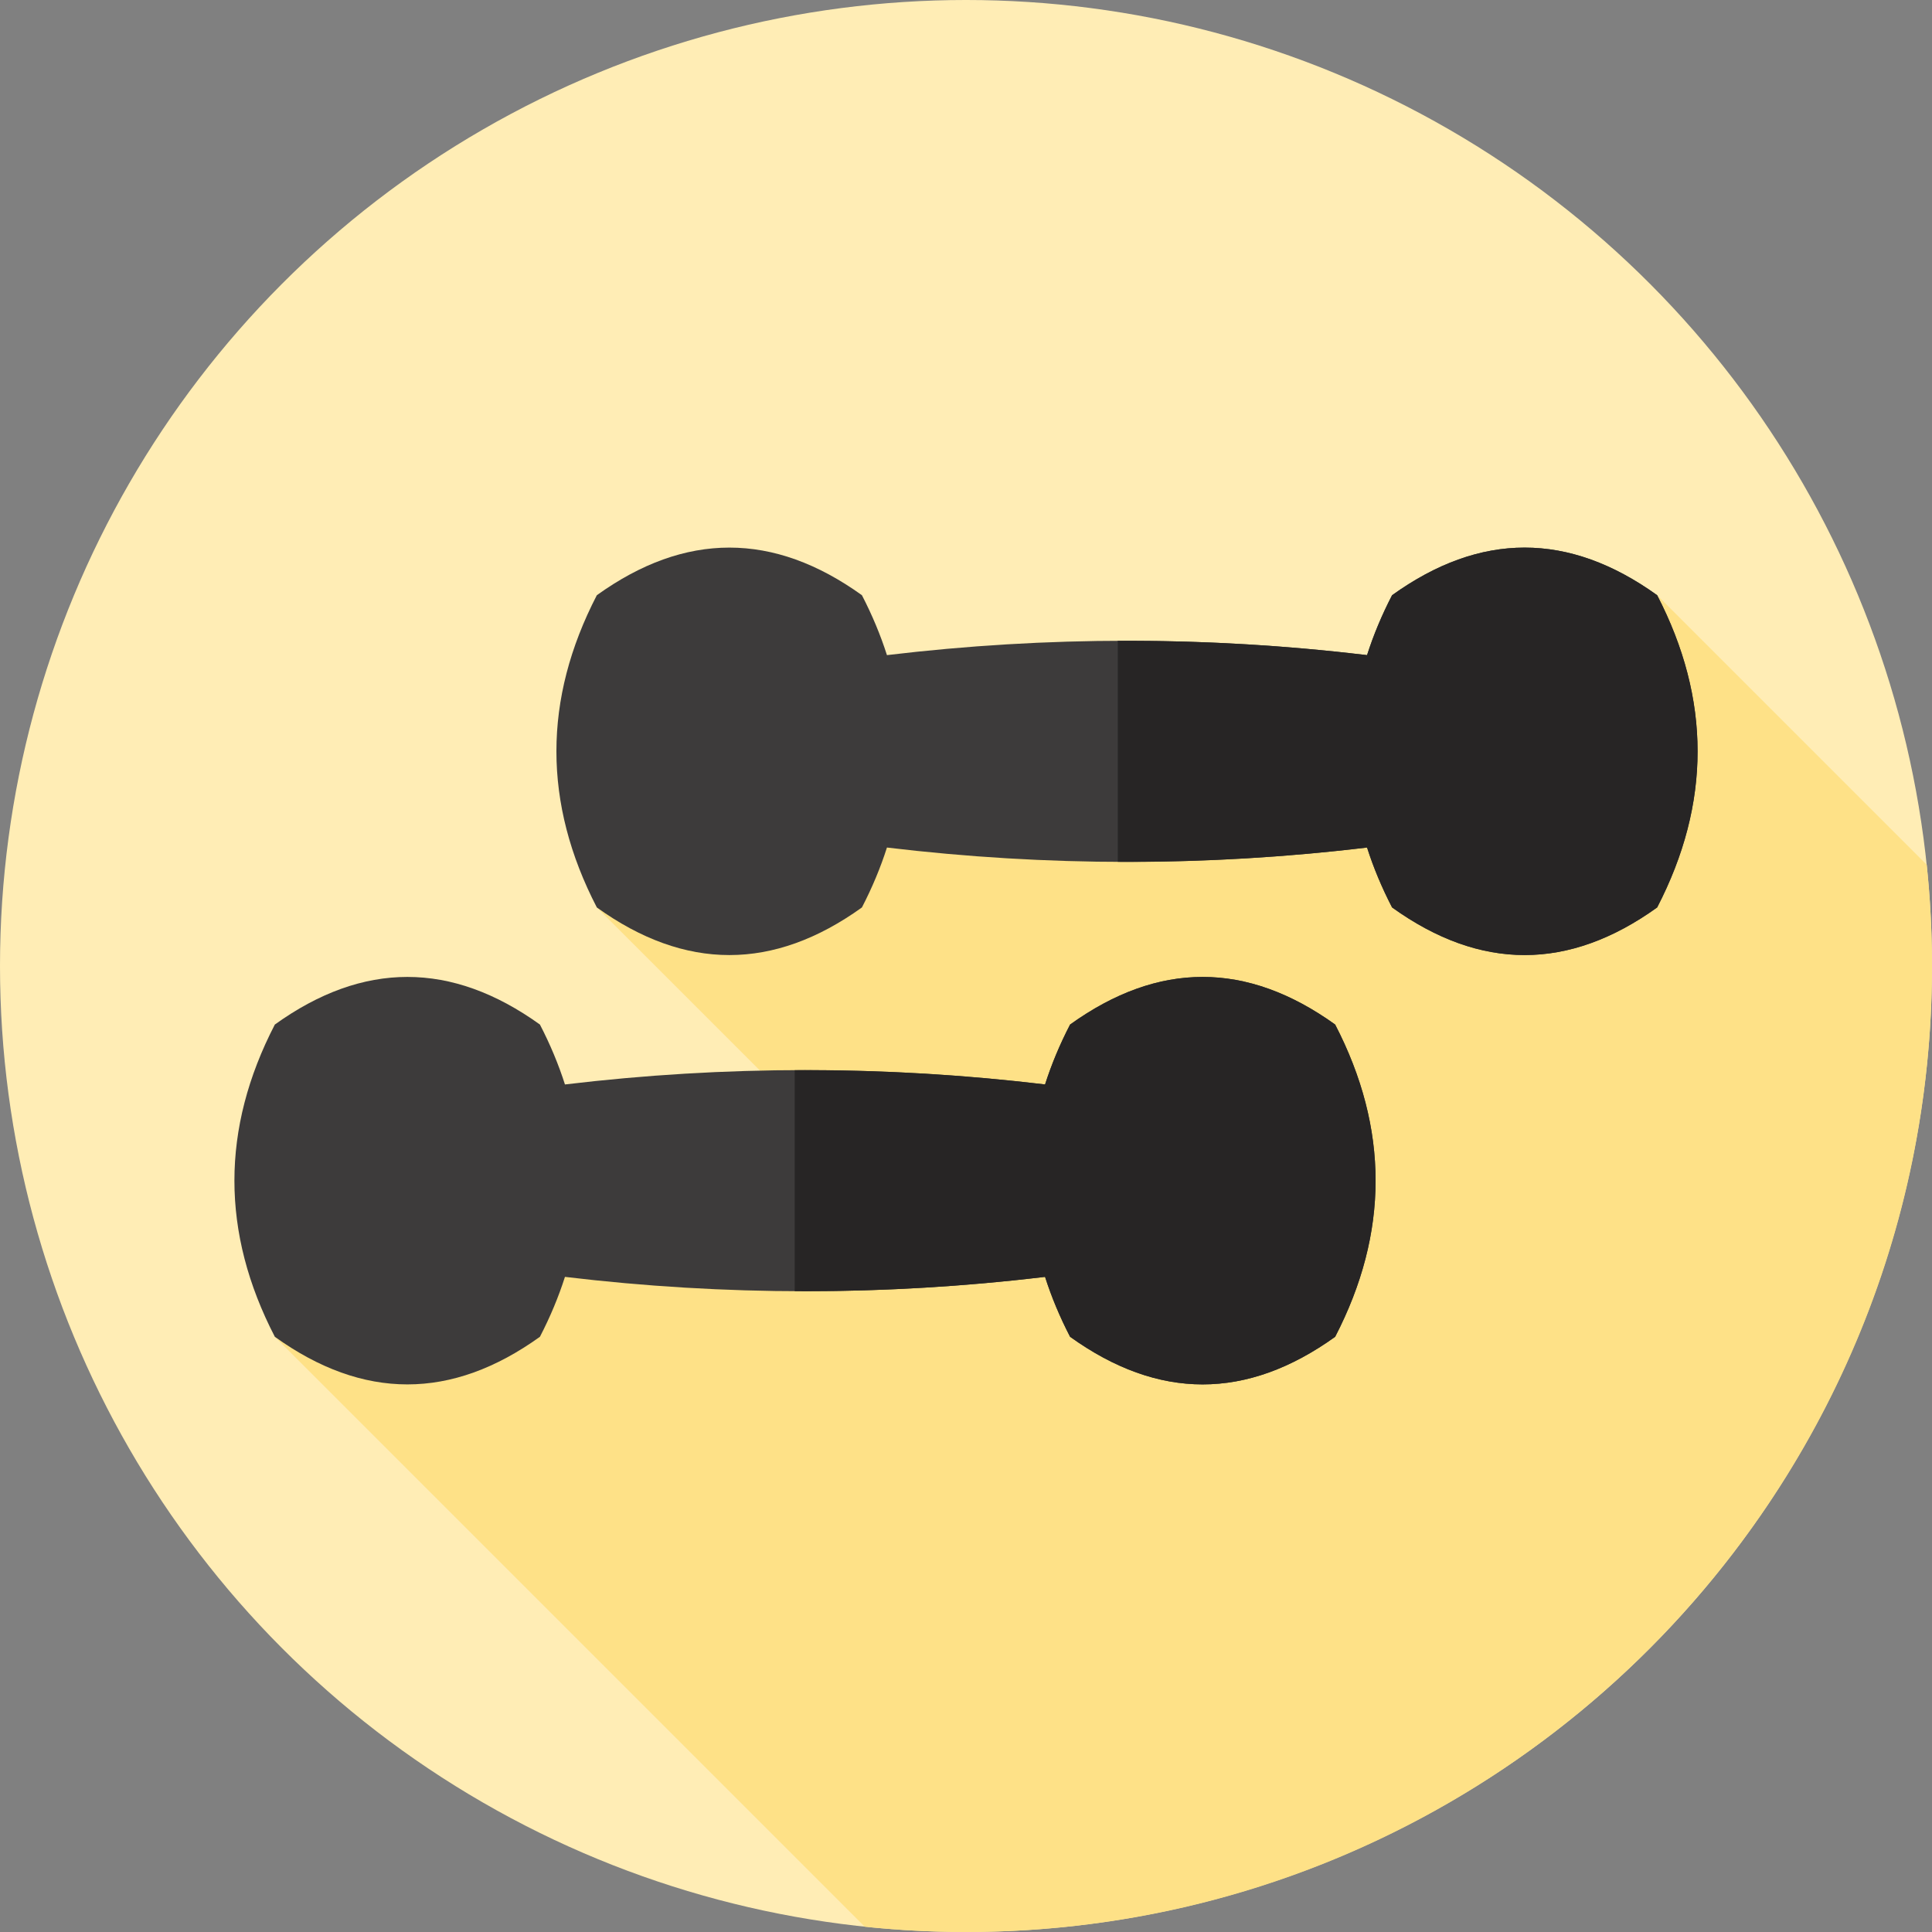 <?xml version="1.0" encoding="iso-8859-1"?>
<!-- Uploaded to: SVG Repo, www.svgrepo.com, Generator: SVG Repo Mixer Tools -->
<svg height="800px" width="800px" version="1.1" id="Layer_1" xmlns="http://www.w3.org/2000/svg" xmlns:xlink="http://www.w3.org/1999/xlink" 
	 viewBox="0 0 512 512" xml:space="preserve">
<rect x="0" y="0" width="512" height="512" fill="#808080" stroke="none"/>
<circle style="fill:#FFEDB5;" cx="256" cy="256" r="256"/>
<path style="fill:#FEE187;" d="M512,256c0-9.059-0.478-18.008-1.396-26.824l-71.439-71.439l-72.28,38.272l-208.717,44.475
	l67.179,67.179L72.835,354.263l156.341,156.341C237.992,511.522,246.941,512,256,512C397.384,512,512,397.384,512,256z"/>
<path style="fill:#3D3B3B;" d="M439.165,157.737c-23.416-16.825-46.833-16.825-70.249,0c-2.741,5.292-4.944,10.585-6.634,15.877
	c-42.41-5.075-84.821-5.075-127.231,0c-1.689-5.292-3.893-10.585-6.634-15.877c-23.416-16.825-46.833-16.825-70.249,0
	c-14.284,27.582-14.284,55.165,0,82.747c23.416,16.825,46.833,16.825,70.249,0c2.741-5.292,4.944-10.585,6.634-15.877
	c42.41,5.075,84.821,5.075,127.231,0c1.689,5.292,3.893,10.585,6.634,15.877c23.416,16.825,46.833,16.825,70.249,0
	C453.449,212.902,453.449,185.32,439.165,157.737z"/>
<path style="fill:#272525;" d="M439.165,157.737c-23.416-16.825-46.833-16.825-70.249,0c-2.741,5.292-4.944,10.585-6.634,15.877
	c-22.019-2.636-44.037-3.889-66.057-3.789v58.568c22.019,0.102,44.037-1.153,66.057-3.789c1.689,5.292,3.893,10.585,6.634,15.877
	c23.416,16.825,46.833,16.825,70.249,0C453.449,212.902,453.449,185.32,439.165,157.737z"/>
<path style="fill:#3D3B3B;" d="M353.832,271.515c-23.416-16.825-46.833-16.825-70.249,0c-2.741,5.292-4.944,10.585-6.634,15.877
	c-42.41-5.075-84.821-5.075-127.231,0c-1.689-5.292-3.893-10.585-6.634-15.877c-23.416-16.825-46.833-16.825-70.249,0
	c-14.284,27.582-14.284,55.165,0,82.747c23.416,16.825,46.833,16.825,70.249,0c2.741-5.292,4.944-10.585,6.634-15.877
	c42.41,5.075,84.821,5.075,127.231,0c1.689,5.292,3.893,10.585,6.634,15.877c23.416,16.825,46.833,16.825,70.249,0
	C368.116,326.68,368.116,299.098,353.832,271.515z"/>
<path style="fill:#272525;" d="M353.832,271.515c-23.416-16.825-46.833-16.825-70.249,0c-2.741,5.292-4.944,10.585-6.634,15.877
	c-22.114-2.646-44.23-3.899-66.345-3.786v58.565c22.114,0.114,44.23-1.139,66.345-3.786c1.689,5.292,3.893,10.585,6.634,15.877
	c23.416,16.825,46.833,16.825,70.249,0C368.116,326.68,368.116,299.098,353.832,271.515z"/>
</svg>